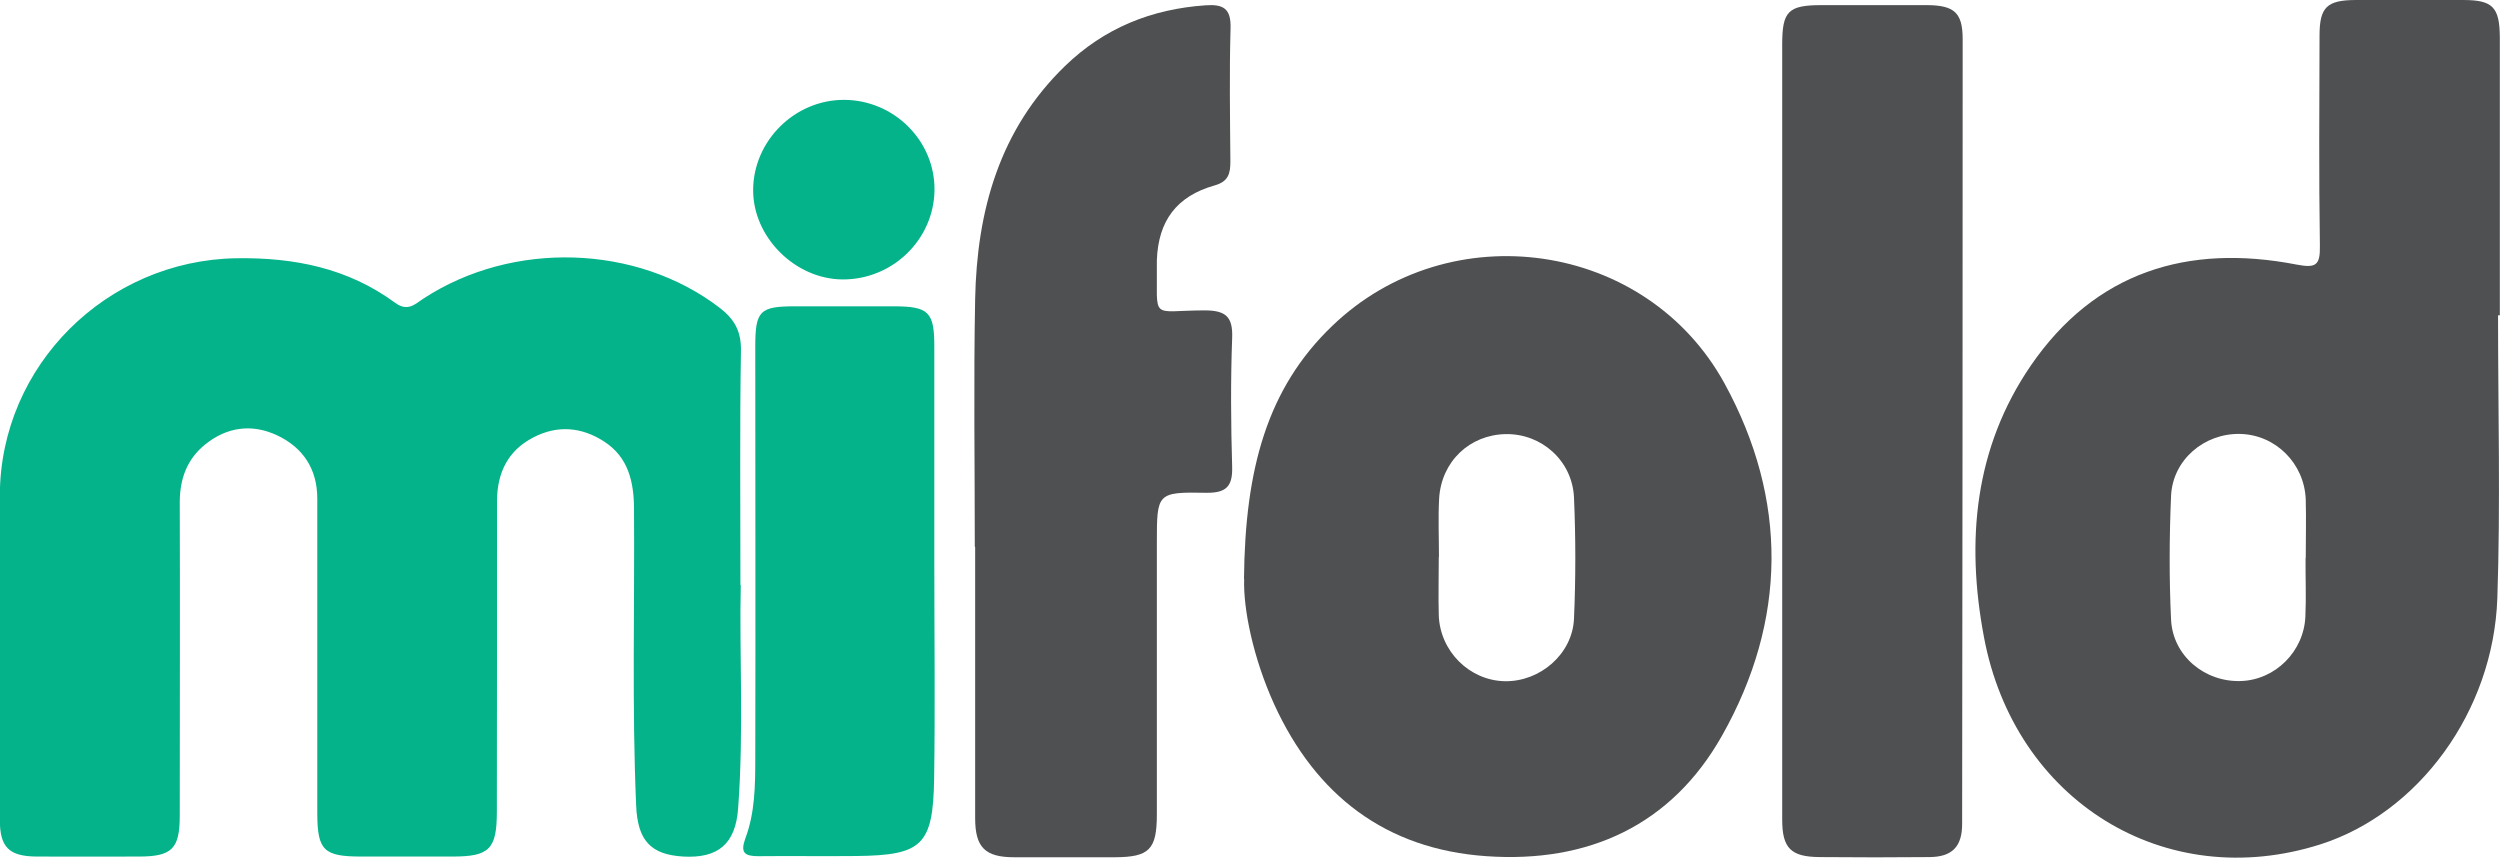 <?xml version="1.0" encoding="UTF-8"?>
<svg id="Layer_2" data-name="Layer 2" xmlns="http://www.w3.org/2000/svg" viewBox="0 0 141.44 48.52">
  <defs>
    <style>
      .cls-1 {
        fill: #05b38a;
      }

      .cls-2 {
        fill: #4e5051;
      }
    </style>
  </defs>
  <g id="Layer_1-2" data-name="Layer 1">
    <g>
      <path class="cls-1" d="M41.91,33.1c-.09,3.74.18,8.19-.15,12.64-.15,2.01-1.13,2.83-3.11,2.72-1.84-.11-2.58-.91-2.66-2.9-.24-5.59-.08-11.19-.12-16.78-.01-1.53-.32-2.91-1.69-3.8-1.28-.83-2.65-.94-4.01-.23-1.43.74-2.04,1.99-2.05,3.57,0,5.86,0,11.72-.01,17.58,0,2.14-.41,2.56-2.51,2.56-1.72,0-3.44,0-5.16,0-2.12,0-2.48-.35-2.49-2.42,0-5.95,0-11.9,0-17.84,0-1.67-.81-2.88-2.27-3.57-1.43-.67-2.85-.48-4.09.53-1.02.83-1.42,1.95-1.42,3.26.02,5.9,0,11.81,0,17.71,0,1.89-.43,2.33-2.32,2.33-1.94,0-3.88.01-5.82,0-1.53-.02-2.04-.54-2.04-2.08,0-6.12-.02-12.25,0-18.37.03-7.34,6.05-13.28,13.38-13.4,3.28-.05,6.31.56,8.97,2.51.73.54,1.13.09,1.62-.23,5.05-3.3,12.08-3.06,16.75.52.84.64,1.23,1.33,1.21,2.44-.07,4.18-.03,8.37-.03,13.26Z"/>
      <path class="cls-2" d="M141.33,17.85c0,5.33.14,10.66-.04,15.98-.22,6.44-4.47,12.17-10.01,13.94-8.79,2.8-17.31-2.45-19.04-11.75-1.02-5.43-.53-10.68,2.65-15.33,3.64-5.31,8.88-6.92,15.05-5.72,1.1.21,1.33.03,1.31-1.07-.06-3.96-.03-7.93-.02-11.89,0-1.61.42-2,2.04-2.01,2.03,0,4.05,0,6.08,0,1.68,0,2.07.4,2.08,2.12,0,5.24,0,10.48,0,15.72-.04,0-.07,0-.11,0ZM130.45,31.57c0-1.1.03-2.2,0-3.3-.07-2.05-1.71-3.68-3.72-3.72-2.03-.04-3.81,1.47-3.9,3.51-.1,2.33-.11,4.67,0,7,.1,2.05,1.91,3.54,3.95,3.47,1.94-.06,3.57-1.67,3.65-3.66.05-1.1,0-2.2.01-3.3Z"/>
      <path class="cls-2" d="M70.38,32.75c.06-6.22,1.31-10.78,4.99-14.31,6.64-6.39,17.77-4.83,22.2,3.26,3.59,6.56,3.54,13.4-.15,19.93-2.87,5.08-7.58,7.21-13.32,6.81-5.7-.39-9.66-3.45-12.01-8.59-1.2-2.64-1.76-5.43-1.7-7.1ZM81.41,31.51s0,0-.01,0c0,1.1-.03,2.2,0,3.3.07,2.04,1.74,3.69,3.73,3.73,1.99.04,3.83-1.53,3.92-3.53.1-2.28.1-4.58,0-6.87-.1-2.08-1.84-3.61-3.85-3.58-2.05.03-3.66,1.55-3.78,3.65-.06,1.1-.01,2.2-.01,3.3Z"/>
      <path class="cls-2" d="M55.15,30.93c0-4.67-.07-9.34.02-14.01.1-4.99,1.37-9.59,5.09-13.19,2.21-2.14,4.88-3.22,7.95-3.43,1.01-.07,1.44.19,1.41,1.29-.07,2.51-.03,5.02-.01,7.54,0,.69-.11,1.14-.89,1.36-2.16.61-3.19,2.01-3.27,4.23,0,.04,0,.09,0,.13.04,3.34-.42,2.72,2.68,2.71,1.21,0,1.63.34,1.58,1.58-.09,2.42-.07,4.85,0,7.27.03,1.08-.31,1.48-1.44,1.47-2.82-.05-2.82,0-2.82,2.85,0,5.11,0,10.22,0,15.34,0,2-.43,2.42-2.38,2.43-1.9,0-3.79,0-5.69,0-1.65,0-2.21-.56-2.21-2.21,0-5.11,0-10.22,0-15.34Z"/>
      <path class="cls-2" d="M100.83,24.31c0-7.27,0-14.54,0-21.8,0-1.88.34-2.22,2.24-2.22,1.98,0,3.96,0,5.95,0,1.55.01,2.02.43,2.02,1.93,0,14.8-.01,29.6-.03,44.4,0,1.28-.57,1.86-1.84,1.87-2.07.02-4.14.02-6.21,0-1.64-.01-2.13-.5-2.13-2.12,0-7.36,0-14.71,0-22.07Z"/>
      <path class="cls-1" d="M52.86,31.89c0,4.05.05,8.1-.01,12.15-.06,3.78-.67,4.35-4.4,4.39-1.85.02-3.7-.01-5.55.01-.77,0-1.03-.19-.73-1.01.55-1.46.56-3.03.56-4.56.02-7.75,0-15.5,0-23.25,0-2.04.25-2.29,2.26-2.29,1.85,0,3.7,0,5.55,0,2,0,2.32.31,2.32,2.27,0,4.09,0,8.19,0,12.28,0,0,0,0-.01,0Z"/>
      <path class="cls-1" d="M47.67,15.81c-2.7-.02-5.07-2.4-5.06-5.06.01-2.79,2.36-5.11,5.15-5.1,2.83.01,5.15,2.33,5.11,5.12-.04,2.79-2.38,5.06-5.21,5.04Z"/>
    </g>
  </g>
</svg>